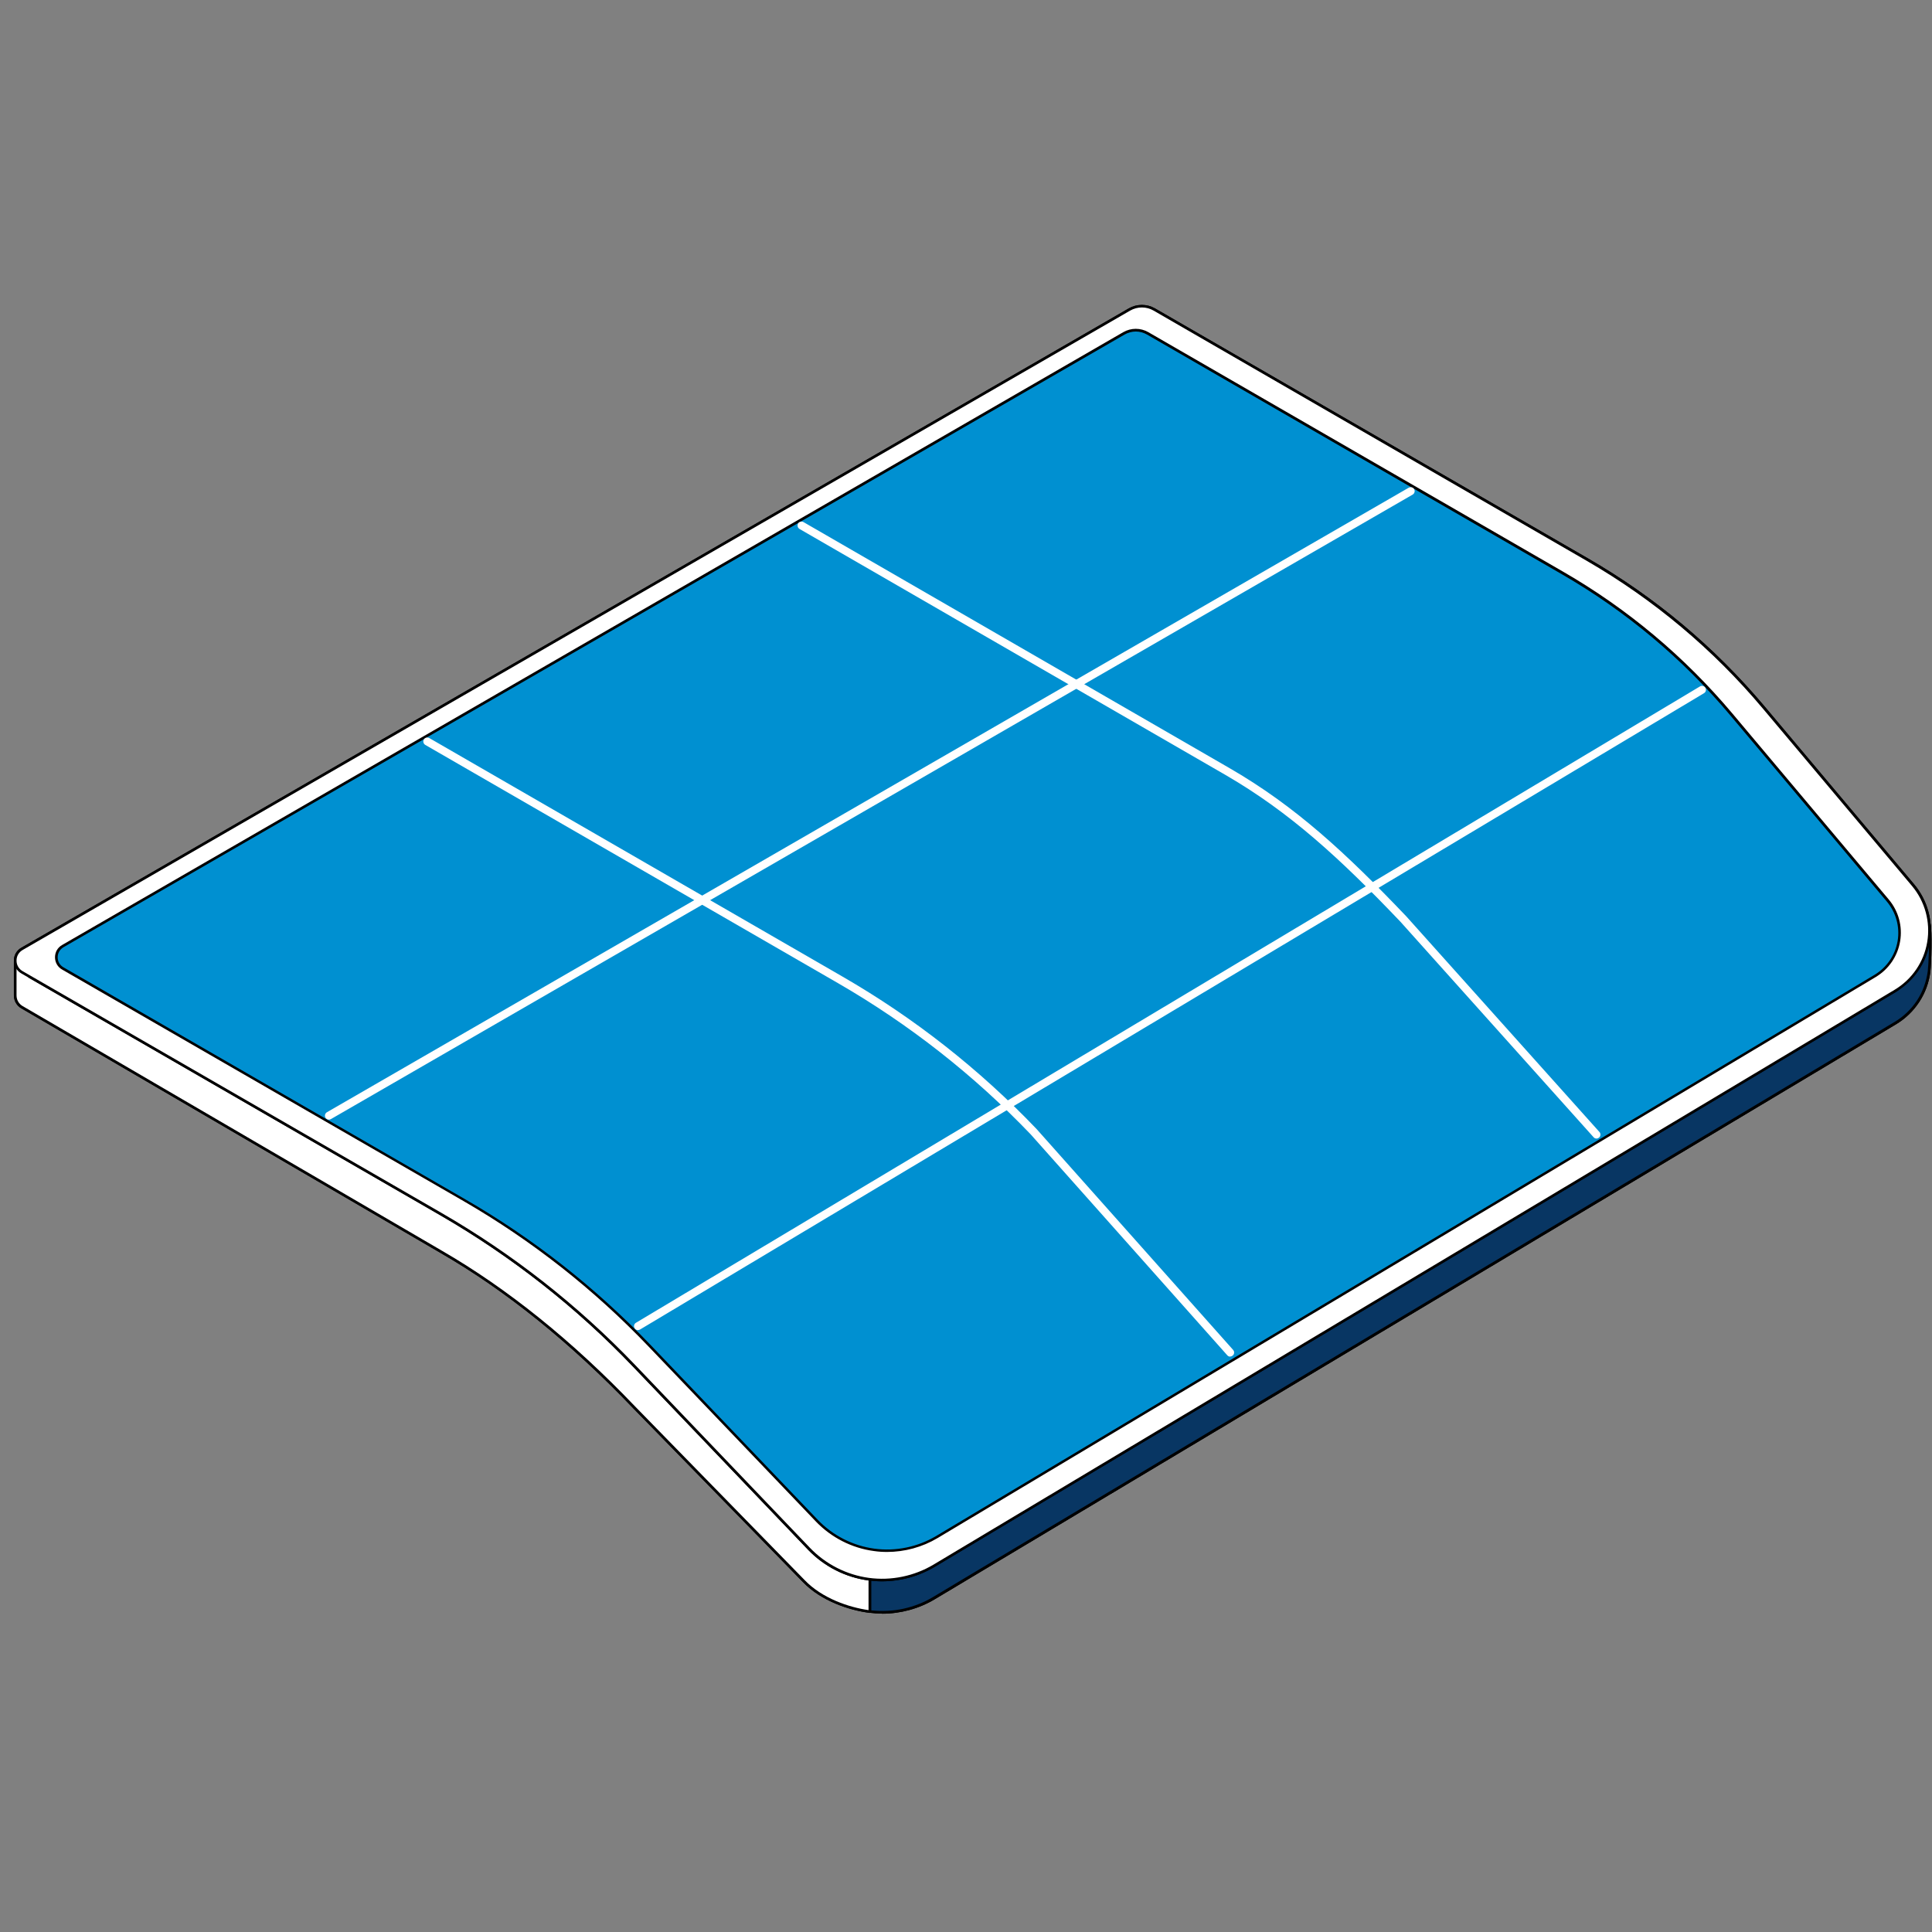 <?xml version="1.0" encoding="UTF-8"?>
<svg xmlns="http://www.w3.org/2000/svg" version="1.1" viewBox="0 0 1461 1461">
  <rect x="0" y="0" width="1461" height="1461" fill="#808080" stroke="none"/>
  <defs>
    <style>
      .cls-1 {
        fill: #0090d1;
      }

      .cls-2 {
        fill: #fff;
      }

      .cls-3 {
        fill: #083663;
      }

      .cls-4 {
        fill: #abc2c9;
      }

      .cls-5 {
        fill: #87c159;
      }
    </style>
  </defs>
  <!-- Generator: Adobe Illustrator 28.6.0, SVG Export Plug-In . SVG Version: 1.2.0 Build 709)  -->
  <g>
    <g id="Layer_1">
      <g id="Layer_1-2" data-name="Layer_1">
        <g id="Layer_1-2">
          <path class="cls-2" d="M842.7,292.9h24"/>
          <path class="cls-2" d="M1432.3,652.1l-98.7-117.4c-37.6-44.7-82.7-82.5-133.2-111.7l-327.5-189c-5.8-3.4-13-3.4-18.8,0L16.6,717.6c-6.8,3.9-6.8,13.7,0,17.6l316.9,182.9c53.9,31.1,103,69.7,146,114.6l132.3,138.4c24.7,25.8,64,31.2,94.7,12.8l707.7-423.2c38.2-22.9,46.9-74.5,18.2-108.6h0Z"/>
          <path class="cls-2" d="M611.7,1171.2l-132.3-138.4c-43-44.9-92.1-83.5-146-114.6L22.4,738.6l-10.9-11.6v25.7c0,3.5,1.7,7,5.1,8.9l316.9,184.9c53.8,31.1,103,72.7,146,117.6l128.3,131.4c12.6,13.2,33,21,50.1,23.1v-24.4c-17.1-2.1-33.5-9.9-46.1-23.1h0Z"/>
          <path d="M657.9,1219.7h0c-15.5-1.9-37-9-50.8-23.4l-128.3-131.4c-47.2-49.4-96.2-88.9-145.8-117.5L16.1,762.5c-3.5-2-5.6-5.7-5.6-9.8v-25.7c0-.4.3-.8.6-.9.4-.2.8,0,1.1.2l10.8,11.5,310.9,179.5c54,31.2,103.1,69.8,146.2,114.8l132.3,138.4c12,12.6,28.2,20.7,45.5,22.8.5,0,.9.5.9,1v24.4c0,.3,0,.6-.3.7-.2.2-.4.3-.7.3h.1ZM12.5,729.5v23.2c0,3.4,1.7,6.4,4.6,8.1l316.9,184.9c49.7,28.7,98.9,68.3,146.2,117.8l128.3,131.4c13.1,13.7,33.4,20.6,48.4,22.7v-22.4c-17.5-2.3-33.7-10.6-45.9-23.3l-132.3-138.4c-42.9-44.9-92-83.4-145.8-114.5L21.9,739.5s-.2-.1-.2-.2c0,0-9.2-9.8-9.2-9.8Z"/>
          <path d="M1458.9,698.3c-3.1,13.5-12.7,43.2-25.7,51l-726.8,434.7c-15,9-32.1,12.3-48.6,10.3v24.4c16.4,2,33.5-1.3,48.6-10.3l726.8-434.7c14.8-8.8,23.6-23.5,25.5-39.1.8-6.3,1.6-30.1.2-36.3h0Z"/>
          <path d="M667,1220.2c-3.1,0-6.2-.2-9.3-.6-.5,0-.9-.5-.9-1v-24.4c0-.3,0-.6.3-.7.2-.2.5-.3.8-.2,16.6,2,33.6-1.6,47.9-10.2l726.8-434.7c12.4-7.4,21.9-36.2,25.2-50.3,0-.5.5-.8,1-.8h0c.5,0,.9.3,1,.8,1.5,6.3.7,30,0,36.6-2.1,16.7-11.6,31.2-26,39.9l-726.8,434.7c-12,7.2-25.9,11-39.9,11h0ZM658.9,1217.8c16.3,1.8,33-1.8,47-10.3l726.8-434.7c13.9-8.3,23-22.3,25.1-38.4.6-5.1,1.3-21.4.8-30.7-3.2,11.6-11.9,38.6-24.8,46.4l-726.8,434.7c-14.4,8.6-31.4,12.3-48.1,10.6v22.4h0Z"/>
          <path class="cls-2" d="M1446.7,669.2l-113-134.4c-37.6-44.7-82.7-82.5-133.2-111.7l-327.6-189.1c-5.8-3.4-13-3.4-18.8,0L16.6,717.6c-6.8,3.9-6.8,13.7,0,17.6l316.9,182.9c53.9,31.1,103,69.7,146,114.6l132.3,138.4c24.7,25.8,64,31.2,94.7,12.8l726.8-434.7c28.2-16.8,34.6-54.9,13.4-80h0Z"/>
          <path d="M667,1195.8c-3.4,0-6.9-.2-10.3-.7-17.4-2.3-33.6-10.6-45.7-23.3l-132.3-138.4c-42.9-44.9-92-83.4-145.8-114.5L16.1,736.1c-3.5-2-5.6-5.6-5.6-9.7s2.1-7.7,5.6-9.7L853.6,233.2c6.1-3.5,13.7-3.5,19.8,0l327.5,189.1c50.8,29.3,95.7,67,133.5,111.9l113,134.4c10.3,12.2,14.6,28.2,12,43.9s-12,29.4-25.7,37.6l-726.8,434.7c-12.1,7.2-25.9,11-39.9,11h0ZM863.5,232.5c-3.1,0-6.1.8-8.9,2.4L17.1,718.4c-2.9,1.7-4.6,4.6-4.6,8s1.7,6.3,4.6,8l316.9,182.9c54,31.2,103.1,69.8,146.2,114.8l132.3,138.4c11.8,12.3,27.6,20.4,44.5,22.7s34.3-1.3,48.9-10l726.8-434.7c13.2-7.9,22.2-21.1,24.7-36.2s-1.7-30.6-11.5-42.3l-113-134.4c-37.6-44.7-82.4-82.2-133-111.5l-327.5-189.2c-2.7-1.6-5.8-2.4-8.9-2.4h0Z"/>
          <path class="cls-5" d="M1427.5,680.8l-118.2-140.6c-36-42.8-79.2-79-127.7-107l-313.7-181.1c-5.6-3.2-12.4-3.2-18,0L47.5,715.4c-6.5,3.8-6.5,13.2,0,16.9l303.6,175.3c51.6,29.8,98.7,66.8,139.9,109.8l126.8,132.6c23.7,24.8,61.3,29.9,90.7,12.3l709.5-424.3c20.1-12,24.6-39.2,9.6-57.1h0Z"/>
          <path d="M670.7,1173.6c-3.3,0-6.6-.2-9.9-.7-16.6-2.2-32.2-10.2-43.8-22.3l-126.8-132.6c-41.1-43-88.1-79.9-139.6-109.7L47,733.2c-3.4-1.9-5.4-5.4-5.4-9.3s2-7.4,5.4-9.3L849.4,251.2c5.9-3.4,13.1-3.4,19,0l313.8,181.2c48.7,28.1,91.7,64.2,127.9,107.2l118.2,140.6c7.4,8.8,10.5,20.3,8.6,31.6-1.9,11.3-8.6,21.1-18.4,27l-709.5,424.3c-11.6,6.9-24.9,10.5-38.3,10.5h0ZM858.9,250.7c-2.9,0-5.9.8-8.5,2.3L48,716.3c-2.7,1.6-4.4,4.4-4.4,7.6s1.6,6,4.4,7.6l303.6,175.3c51.7,29.8,98.8,66.9,140.1,110l126.8,132.6c11.3,11.8,26.4,19.5,42.6,21.7,16.2,2.2,32.8-1.2,46.9-9.6l709.5-424.3c9.3-5.6,15.7-14.9,17.5-25.6s-1.2-21.6-8.2-29.9l-118.2-140.6c-36-42.9-78.9-78.8-127.4-106.8l-313.8-181.3c-2.6-1.5-5.6-2.3-8.5-2.3Z"/>
          <path class="cls-4" d="M478.8,1005.1l811.7-485.5"/>
          <path class="cls-2" d="M478.8,1008.1c-1,0-2-.5-2.6-1.5-.9-1.4-.4-3.3,1-4.1l811.7-485.5c1.4-.9,3.3-.4,4.1,1s.4,3.3-1,4.1l-811.7,485.5c-.5.3-1,.4-1.5.4h0Z"/>
          <path class="cls-4" d="M1071.4,368.7L244.5,846.1"/>
          <path class="cls-2" d="M1432.3,652.1l-98.7-117.4c-37.6-44.7-82.7-82.5-133.2-111.7l-327.5-189c-5.8-3.4-13-3.4-18.8,0L16.6,717.6c-6.8,3.9-6.8,13.7,0,17.6l316.9,182.9c53.9,31.1,103,69.7,146,114.6l132.3,138.4c24.7,25.8,64,31.2,94.7,12.8l707.7-423.2c38.2-22.9,46.9-74.5,18.2-108.6h0Z"/>
          <path class="cls-2" d="M611.7,1171.2l-132.3-138.4c-43-44.9-92.1-83.5-146-114.6L22.4,738.6l-10.9-11.6v25.7c0,3.5,1.7,7,5.1,8.9l316.9,184.9c53.8,31.1,103,72.7,146,117.6l128.3,131.4c12.6,13.2,33,21,50.1,23.1v-24.4c-17.1-2.1-33.5-9.9-46.1-23.1h0Z"/>
          <path d="M657.9,1219.7h0c-15.5-1.9-37-9-50.8-23.4l-128.3-131.4c-47.2-49.4-96.2-88.9-145.8-117.5L16.1,762.5c-3.5-2-5.6-5.7-5.6-9.8v-25.7c0-.4.3-.8.6-.9.4-.2.8,0,1.1.2l10.8,11.5,310.9,179.5c54,31.2,103.1,69.8,146.2,114.8l132.3,138.4c12,12.6,28.2,20.7,45.5,22.8.5,0,.9.5.9,1v24.4c0,.3,0,.6-.3.7-.2.2-.4.3-.7.3h.1ZM12.5,729.5v23.2c0,3.4,1.7,6.4,4.6,8.1l316.9,184.9c49.7,28.7,98.9,68.3,146.2,117.8l128.3,131.4c13.1,13.7,33.4,20.6,48.4,22.7v-22.4c-17.5-2.3-33.7-10.6-45.9-23.3l-132.3-138.4c-42.9-44.9-92-83.4-145.8-114.5L21.9,739.5s-.2-.1-.2-.2c0,0-9.2-9.8-9.2-9.8Z"/>
          <path class="cls-3" d="M1458.9,698.3c-3.1,13.5-12.7,43.2-25.7,51l-726.8,434.7c-15,9-32.1,12.3-48.6,10.3v24.4c16.4,2,33.5-1.3,48.6-10.3l726.8-434.7c14.8-8.8,23.6-23.5,25.5-39.1.8-6.3,1.6-30.1.2-36.3h0Z"/>
          <path d="M667,1220.2c-3.1,0-6.2-.2-9.3-.6-.5,0-.9-.5-.9-1v-24.4c0-.3,0-.6.3-.7.2-.2.5-.3.8-.2,16.6,2,33.6-1.6,47.9-10.2l726.8-434.7c12.4-7.4,21.9-36.2,25.2-50.3,0-.5.5-.8,1-.8h0c.5,0,.9.3,1,.8,1.5,6.3.7,30,0,36.6-2.1,16.7-11.6,31.2-26,39.9l-726.8,434.7c-12,7.2-25.9,11-39.9,11h0ZM658.9,1217.8c16.3,1.8,33-1.8,47-10.3l726.8-434.7c13.9-8.3,23-22.3,25.1-38.4.6-5.1,1.3-21.4.8-30.7-3.2,11.6-11.9,38.6-24.8,46.4l-726.8,434.7c-14.4,8.6-31.4,12.3-48.1,10.6v22.4h0Z"/>
          <path class="cls-2" d="M1446.7,669.2l-113-134.4c-37.6-44.7-82.7-82.5-133.2-111.7l-327.6-189.1c-5.8-3.4-13-3.4-18.8,0L16.6,717.6c-6.8,3.9-6.8,13.7,0,17.6l316.9,182.9c53.9,31.1,103,69.7,146,114.6l132.3,138.4c24.7,25.8,64,31.2,94.7,12.8l726.8-434.7c28.2-16.8,34.6-54.9,13.4-80h0Z"/>
          <path d="M667,1195.8c-3.4,0-6.9-.2-10.3-.7-17.4-2.3-33.6-10.6-45.7-23.3l-132.3-138.4c-42.9-44.9-92-83.4-145.8-114.5L16.1,736.1c-3.5-2-5.6-5.6-5.6-9.7s2.1-7.7,5.6-9.7L853.6,233.2c6.1-3.5,13.7-3.5,19.8,0l327.5,189.1c50.8,29.3,95.7,67,133.5,111.9l113,134.4c10.3,12.2,14.6,28.2,12,43.9s-12,29.4-25.7,37.6l-726.8,434.7c-12.1,7.2-25.9,11-39.9,11h0ZM863.5,232.5c-3.1,0-6.1.8-8.9,2.4L17.1,718.4c-2.9,1.7-4.6,4.6-4.6,8s1.7,6.3,4.6,8l316.9,182.9c54,31.2,103.1,69.8,146.2,114.8l132.3,138.4c11.8,12.3,27.6,20.4,44.5,22.7s34.3-1.3,48.9-10l726.8-434.7c13.2-7.9,22.2-21.1,24.7-36.2s-1.7-30.6-11.5-42.3l-113-134.4c-37.6-44.7-82.4-82.2-133-111.5l-327.5-189.2c-2.7-1.6-5.8-2.4-8.9-2.4h0Z"/>
          <path class="cls-1" d="M1427.5,680.8l-118.2-140.6c-36-42.8-79.2-79-127.7-107l-313.7-181.1c-5.6-3.2-12.4-3.2-18,0L47.5,715.4c-6.5,3.8-6.5,13.2,0,16.9l303.6,175.3c51.6,29.8,98.7,66.8,139.9,109.8l126.8,132.6c23.7,24.8,61.3,29.9,90.7,12.3l709.5-424.3c20.1-12,24.6-39.2,9.6-57.1h0Z"/>
          <path d="M670.7,1173.6c-3.3,0-6.6-.2-9.9-.7-16.6-2.2-32.2-10.2-43.8-22.3l-126.8-132.6c-41.1-43-88.1-79.9-139.6-109.7L47,733.2c-3.4-1.9-5.4-5.4-5.4-9.3s2-7.4,5.4-9.3L849.4,251.2c5.9-3.4,13.1-3.4,19,0l313.8,181.2c48.7,28.1,91.7,64.2,127.9,107.2l118.2,140.6c7.4,8.8,10.5,20.3,8.6,31.6-1.9,11.3-8.6,21.1-18.4,27l-709.5,424.3c-11.6,6.9-24.9,10.5-38.3,10.5h0ZM858.9,250.7c-2.9,0-5.9.8-8.5,2.3L48,716.3c-2.7,1.6-4.4,4.4-4.4,7.6s1.6,6,4.4,7.6l303.6,175.3c51.7,29.8,98.8,66.9,140.1,110l126.8,132.6c11.3,11.8,26.4,19.5,42.6,21.7,16.2,2.2,32.8-1.2,46.9-9.6l709.5-424.3c9.3-5.6,15.7-14.9,17.5-25.6s-1.2-21.6-8.2-29.9l-118.2-140.6c-36-42.9-78.9-78.8-127.4-106.8l-313.8-181.3c-2.6-1.5-5.6-2.3-8.5-2.3Z"/>
          <path class="cls-4" d="M482.5,1002.9l804.6-481.2"/>
          <path class="cls-2" d="M482.5,1005.9c-1,0-2-.5-2.6-1.5-.9-1.4-.4-3.3,1-4.1l804.6-481.2c1.4-.9,3.3-.4,4.1,1,.9,1.4.4,3.3-1,4.1l-804.6,481.2c-.5.3-1,.4-1.5.4h0Z"/>
          <path class="cls-4" d="M1066.8,371.3L248.7,843.7"/>
          <path class="cls-2" d="M248.7,846.7c-1,0-2-.5-2.6-1.5-.8-1.4-.3-3.3,1.1-4.1l818.1-472.3c1.4-.8,3.3-.3,4.1,1.1.8,1.4.3,3.3-1.1,4.1L250.2,846.3c-.5.3-1,.4-1.5.4h0Z"/>
          <path class="cls-2" d="M930.3,1025.9c-.8,0-1.6-.3-2.2-1l-148.7-167.1c-42.8-44.7-91.7-83.1-145.3-114.1l-312.5-180.4c-1.4-.8-1.9-2.7-1.1-4.1s2.7-1.9,4.1-1.1l312.5,180.4c54.1,31.2,103.5,70,146.7,115.2h0l148.7,167.1c1.1,1.2,1,3.1-.2,4.2-.6.5-1.3.8-2,.8h0Z"/>
          <path class="cls-2" d="M1207.3,861c-.8,0-1.6-.3-2.2-1l-146.1-163c-45.3-47.5-83.4-82.7-132.5-111.1l-321.9-185.9c-1.4-.8-1.9-2.7-1.1-4.1.8-1.4,2.7-1.9,4.1-1.1l321.9,185.9c49.8,28.7,88.1,64.2,133.9,112.2l146.1,163.1c1.1,1.2,1,3.1-.2,4.2-.6.5-1.3.8-2,.8h0Z"/>
        </g>
      </g>
    </g>
  </g>
</svg>